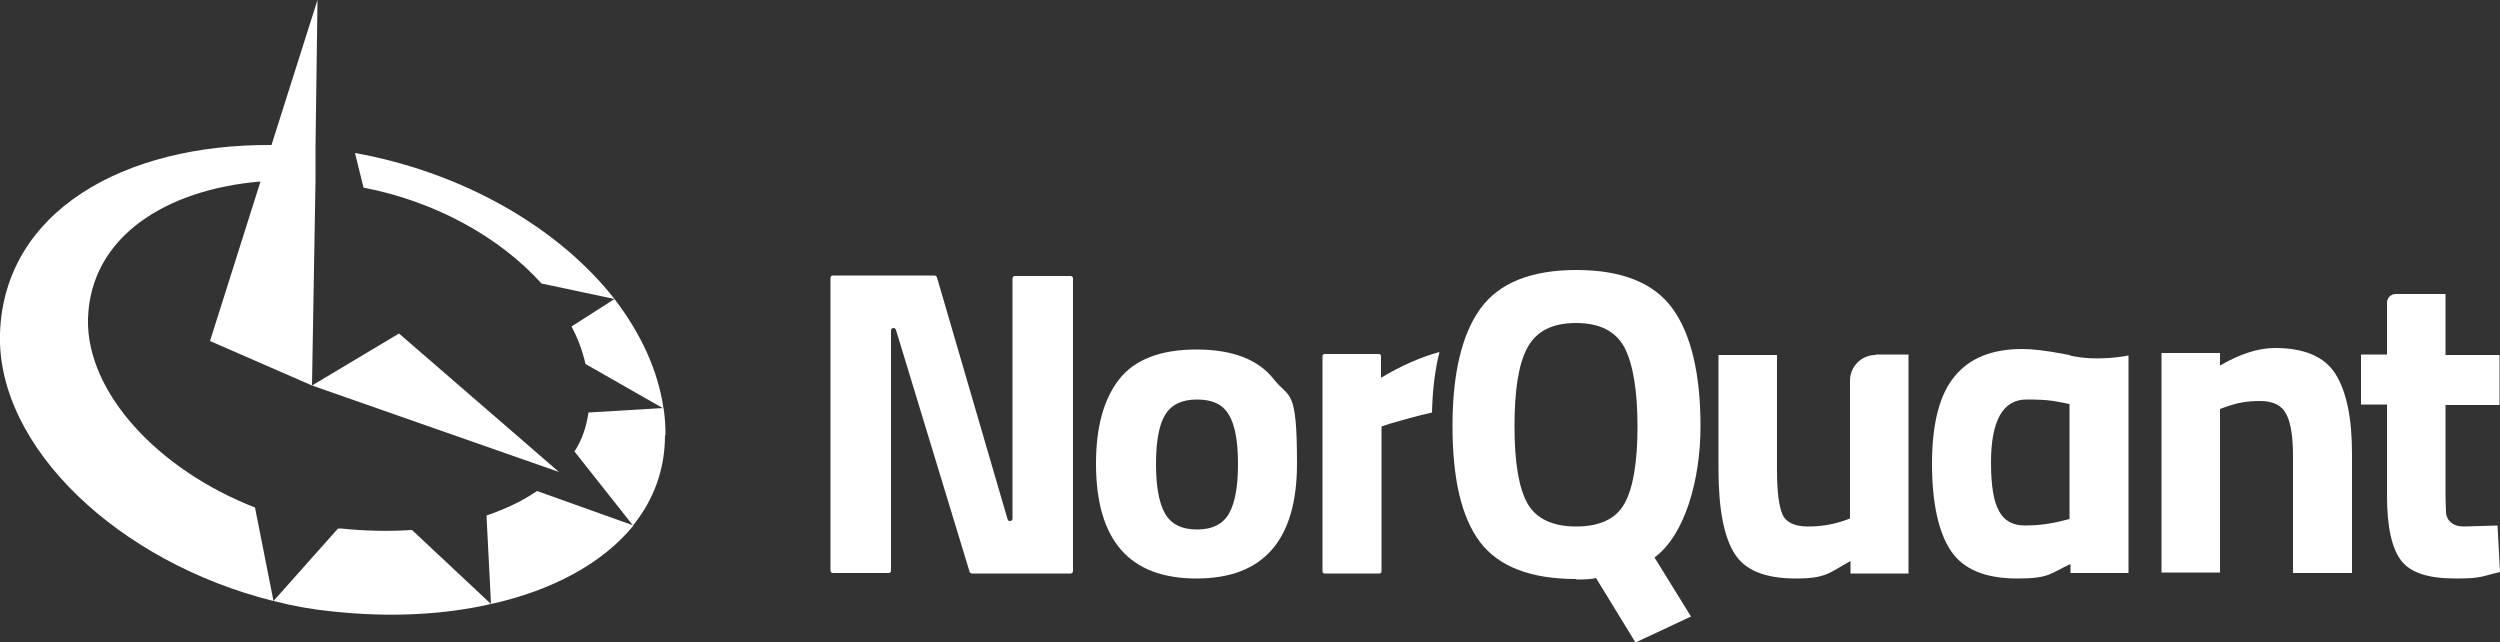<?xml version="1.0" encoding="UTF-8"?>
<svg xmlns="http://www.w3.org/2000/svg" version="1.1" viewBox="0 0 500 128.4">
  <rect x="0" y="0" width="500" height="128.4" fill="#333333" stroke="none"/>
  <defs>
    <style>
      .cls-1 {
        fill: #fff;
      }
    </style>
  </defs>
  <!-- Generator: Adobe Illustrator 28.7.1, SVG Export Plug-In . SVG Version: 1.2.0 Build 142)  -->
  <g>
    <g id="Layer_1">
      <polygon class="cls-1" points="79.8 66.7 62.4 77.1 111.8 94.4 79.8 66.7"/>
      <g>
        <path class="cls-1" d="M133.1,87.1c0-1.8-.1-3.7-.4-5.5l-15,.9c-.4,2.8-1.3,5.5-2.8,7.8l11.7,14.8c4.1-5.1,6.4-11.1,6.4-18.1Z"/>
        <path class="cls-1" d="M122.9,59.8l-8.6,5.5c1.3,2.4,2.2,4.9,2.8,7.5l15.6,8.9c-1.1-7.7-4.6-15.1-9.8-21.9Z"/>
        <path class="cls-1" d="M72.6,37.5c14.6,2.8,27.4,10,35.7,19.2l14.6,3.1c-11.1-14.2-30.2-25.3-51.9-29.2l1.7,6.9Z"/>
        <path class="cls-1" d="M63.5,0l-.4,29.5v6.7c0,0-.7,40.9-.7,40.9l-20.4-8.9,10.1-31.9c-19,1.6-34,11.1-34.5,27.4-.4,14.8,14.1,30.3,33.4,37.8l3.7,18.7C23.7,112.5-.7,89.4,0,66.7.8,42.3,24.7,28.8,54.3,29L63.5,0Z"/>
        <polygon class="cls-1" points="63.1 29.5 63 36.2 63.1 29.5 63.1 29.5"/>
        <path class="cls-1" d="M107.4,98.2c-2.9,2-6.3,3.6-10.1,4.9l.9,17.7c12.2-2.7,22.3-8.1,28.5-15.7l-19.3-6.9Z"/>
        <path class="cls-1" d="M82.3,106c-4.5.3-9.3.2-14.1-.3-.2,0-.4,0-.6,0l-12.9,14.5c3.9,1,7.8,1.7,11.9,2.1,11.2,1.2,22,.7,31.6-1.5l-15.8-14.8Z"/>
      </g>
      <path class="cls-1" d="M276.2,75.5v-4.3c0-.2-.2-.4-.4-.4h-10.9c-.2,0-.4.2-.4.4v43.1c0,.2.2.4.4.4h11c.2,0,.4-.2.4-.4v-29l1.8-.6c2.4-.7,5.2-1.5,8.3-2.2.1-4.5.6-8.6,1.5-12.1-3.7,1-7.6,2.7-11.6,5.1Z"/>
      <path class="cls-1" d="M413.9,71c-.6-.1-.4-.1-.1,0l-1.5-.3c-3.3-.6-5.9-.9-7.8-.9-6.1,0-10.6,1.8-13.6,5.5-3,3.6-4.5,9.5-4.5,17.4s1.3,13.8,3.8,17.5c2.5,3.7,6.9,5.5,13.3,5.5s6.5-1,10.6-2.9v1.8h11.6v-43.5s-6.2,1.3-11.7,0ZM413.9,103.8l-1.2.3c-2.7.7-5.2,1-7.7,1s-4.2-1-5.2-2.9c-1.1-1.9-1.6-5.2-1.6-9.7,0-8.4,2.4-12.6,7.1-12.6s5.4.3,8.6.9v23Z"/>
      <path class="cls-1" d="M214.1,55.2h-11.1c-.3,0-.5.2-.5.5v48c0,.3-.2.5-.5.5s-.4-.1-.5-.4l-14.1-48.3c0-.2-.3-.4-.5-.4h-20.3c-.3,0-.5.2-.5.5v58.5c0,.3.2.5.5.5h11.1c.3,0,.5-.2.5-.5v-48c0-.3.2-.5.5-.5h0c.2,0,.4.1.5.4l14.7,48.3c0,.2.3.4.5.4h19.7c.3,0,.5-.2.5-.5v-58.5c0-.3-.2-.5-.5-.5Z"/>
      <path class="cls-1" d="M254.8,75.9c-3.1-4-8.3-6-15.5-6s-12.4,2-15.5,6c-3.1,4-4.6,9.6-4.6,16.8,0,15.4,6.7,23,20.1,23s20.1-7.7,20.1-23-1.5-12.9-4.6-16.8ZM245.8,102.7c-1.2,2.1-3.3,3.2-6.4,3.2s-5.2-1.1-6.4-3.2c-1.2-2.1-1.8-5.4-1.8-9.9s.6-7.8,1.8-9.8c1.2-2,3.3-3.1,6.4-3.1s5.2,1,6.4,3.1c1.2,2,1.8,5.3,1.8,9.8s-.6,7.8-1.8,9.9Z"/>
      <path class="cls-1" d="M499.5,105.1l-6.7.2c-1.2,0-2-.3-2.6-.8-.6-.5-.9-1.1-1-1.9,0-.7-.1-2-.1-3.7v-17.9h10.8v-10h-10.8v-12.2h-10c-.9,0-1.7.8-1.7,1.7v10.4h-5.2v10h5.2v18.2c0,6.4,1,10.7,2.9,13.1s5.5,3.5,10.8,3.5,5-.4,8.9-1.3l-.5-9.4Z"/>
      <path class="cls-1" d="M375.1,71c-2.8,0-5.1,2.3-5.1,5.1v27.6l-1.1.4c-2.3.8-4.7,1.2-7.3,1.2s-4.4-.8-5.1-2.4c-.7-1.6-1.1-4.5-1.1-8.8v-23.1h-11.7v22.9c0,7.9,1.1,13.5,3.2,16.8,2.1,3.4,6.2,5,12.3,5s6.7-1.2,10.9-3.5v2.5h11.6v-43.8h-6.6Z"/>
      <path class="cls-1" d="M444.1,114.5h-11.8v-43.9h11.7v2.5c4-2.3,7.6-3.5,11-3.5,5.8,0,9.9,1.7,12.1,5.2,2.2,3.5,3.3,8.8,3.3,16v23.8h-11.8v-23.4c0-3.7-.4-6.5-1.3-8.3-.9-1.8-2.6-2.7-5.3-2.7s-4.7.4-6.9,1.2l-1.1.4v32.8Z"/>
      <path class="cls-1" d="M315.2,115.8c-9.1,0-15.5-2.5-19.2-7.4s-5.5-12.6-5.5-23.2,1.9-18.4,5.6-23.5c3.7-5.1,10.1-7.7,19.2-7.7s15.5,2.6,19.2,7.7c3.7,5.1,5.6,13,5.6,23.6s-3.1,21.7-9.2,26.2l7.3,11.8-11.1,5.2-7.9-12.9c-.6.2-1.9.3-3.9.3ZM305.5,100.7c1.7,3,5,4.6,9.7,4.6s8-1.5,9.7-4.6c1.7-3,2.6-8.2,2.6-15.4s-.9-12.5-2.6-15.8c-1.8-3.3-5-4.9-9.7-4.9s-7.9,1.6-9.7,4.9c-1.8,3.3-2.6,8.5-2.6,15.8s.9,12.4,2.6,15.4Z"/>
    </g>
  </g>
</svg>